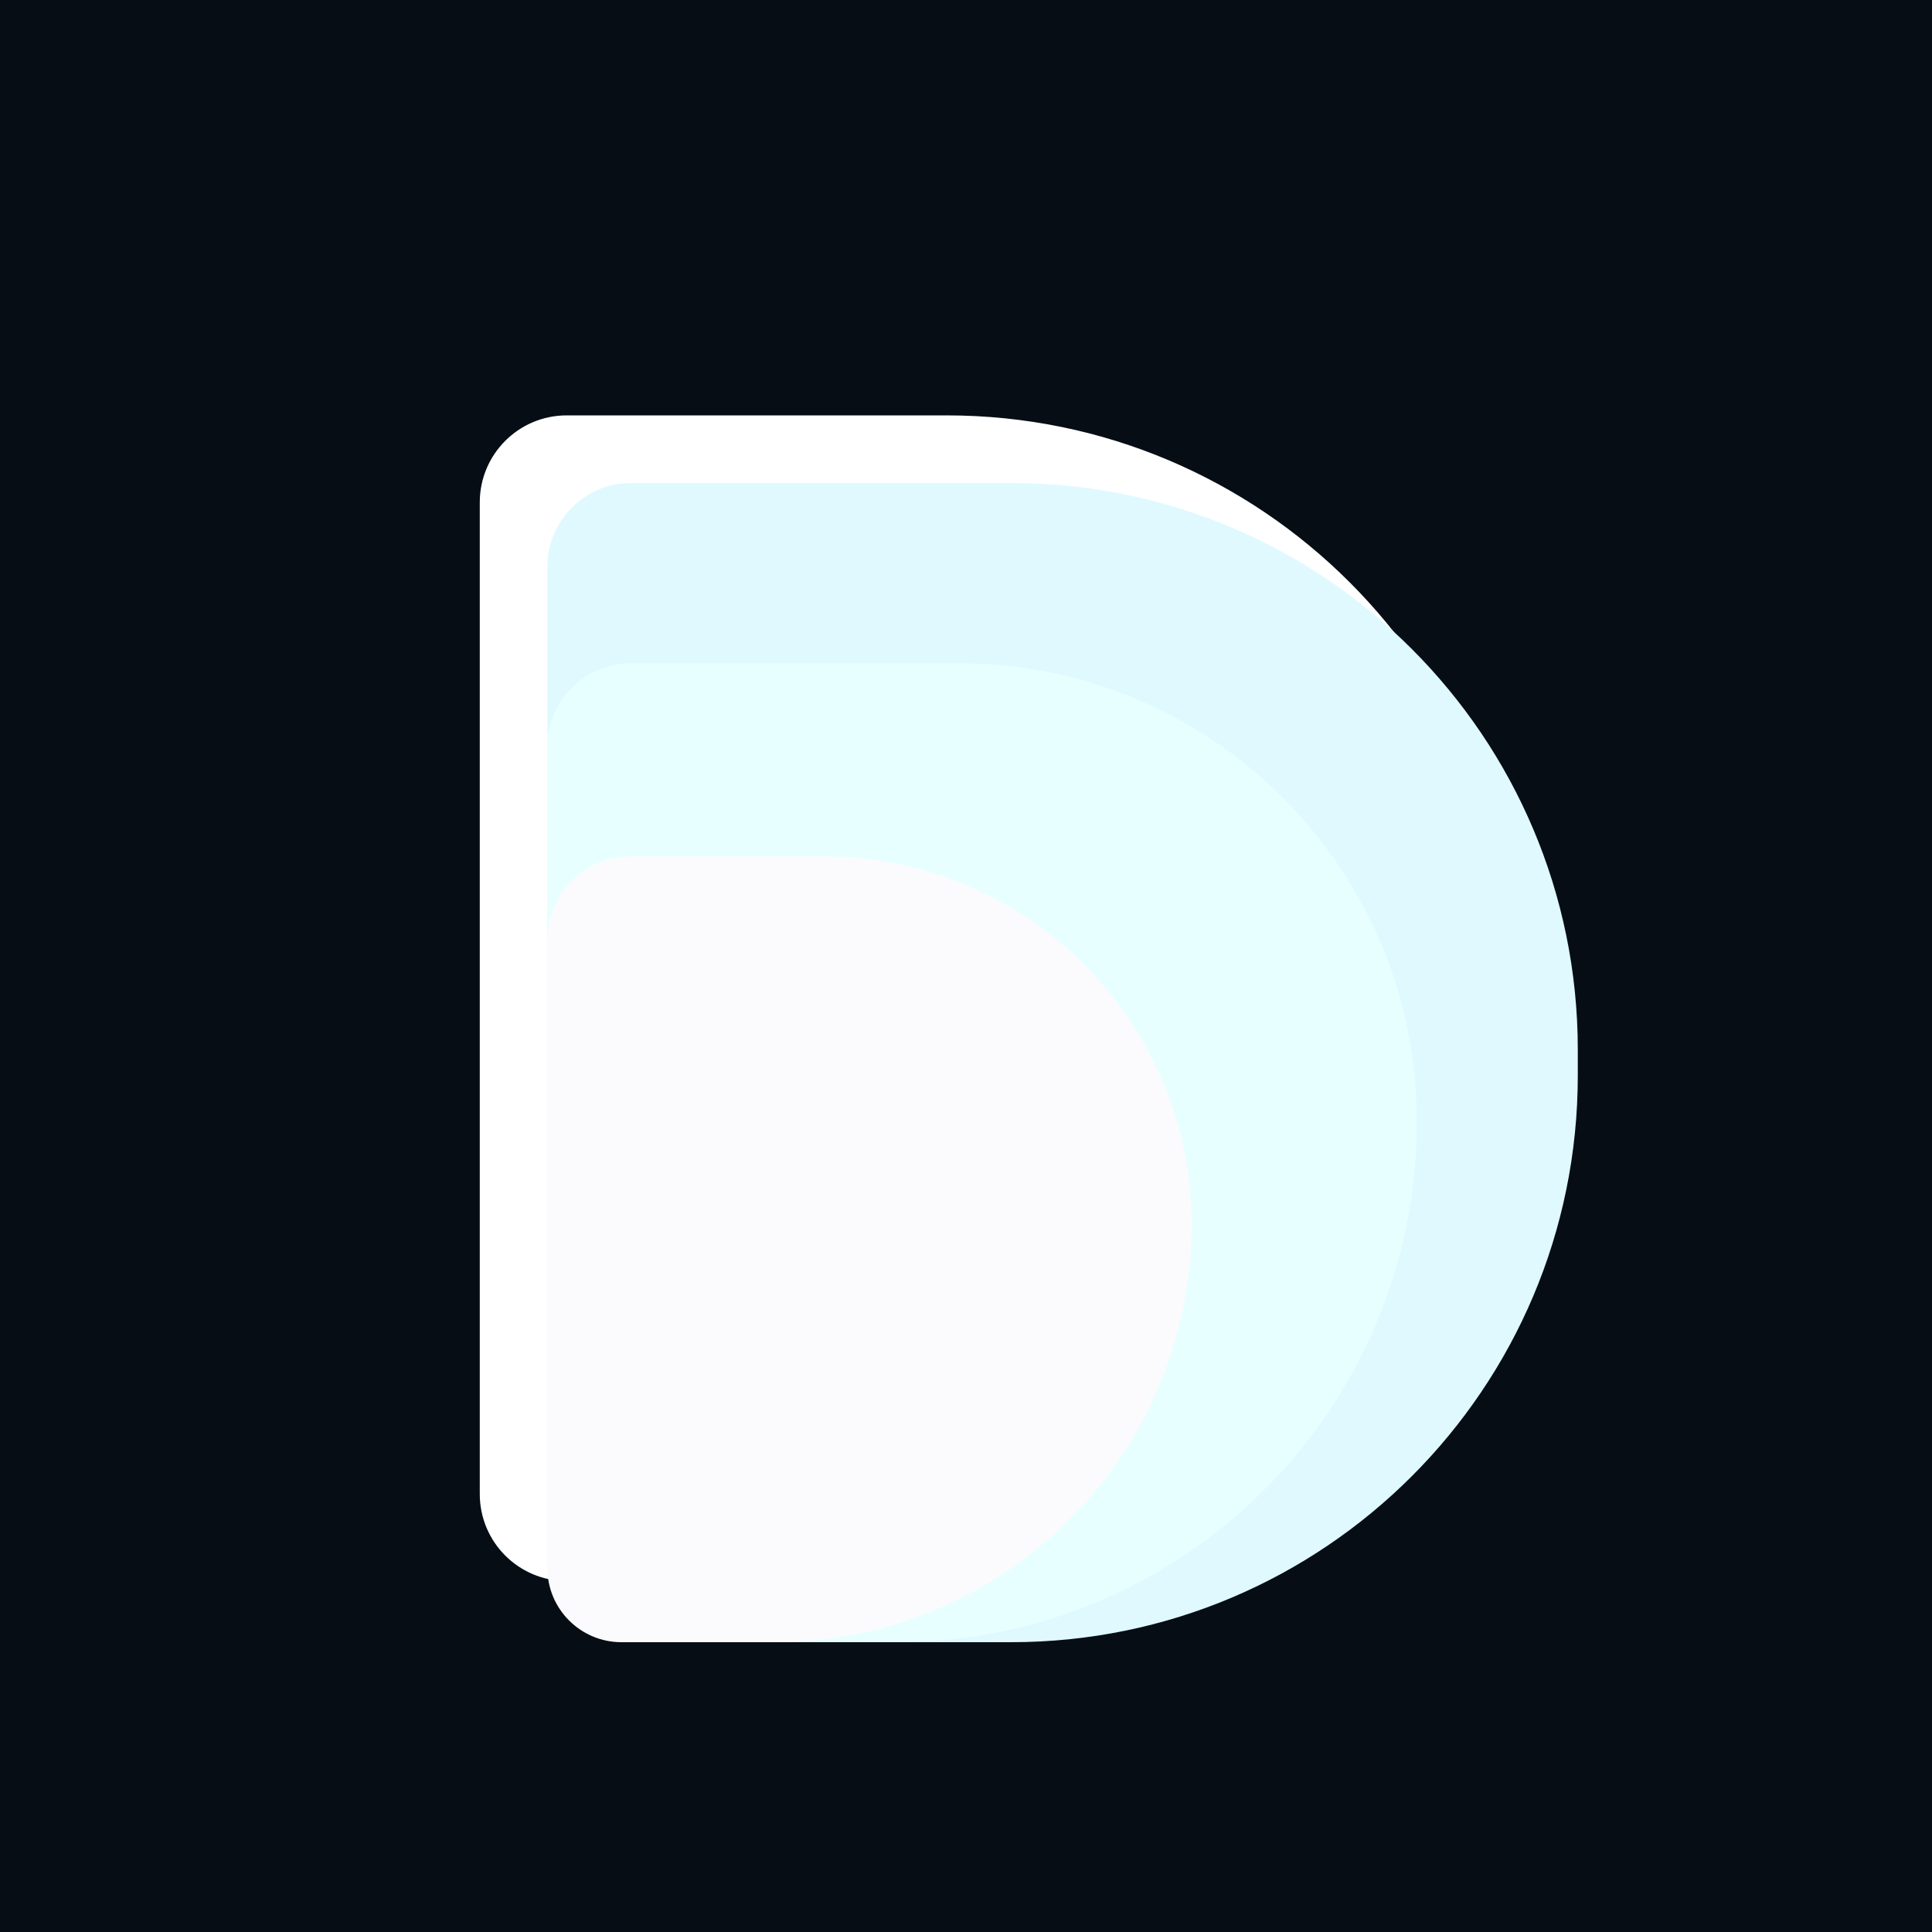 <svg width="300" height="300" viewBox="0 0 300 300" fill="none" xmlns="http://www.w3.org/2000/svg">
<rect width="300" height="300" fill="#070D15"/>
<g filter="url(#filter0_dd_1799_2107)">
<path d="M70 73C70 65.82 75.82 60 83 60H142C190.601 60 230 99.399 230 148V152C230 200.601 190.601 240 142 240H83C75.82 240 70 234.18 70 227V73Z" fill="white"/>
<path d="M70 73C70 65.82 75.82 60 83 60H142C190.601 60 230 99.399 230 148V152C230 200.601 190.601 240 142 240H83C75.82 240 70 234.18 70 227V73Z" stroke="white" stroke-linejoin="round"/>
</g>
<g filter="url(#filter1_dd_1799_2107)">
<path d="M70 73C70 65.82 75.82 60 83 60H142C190.601 60 230 99.399 230 148V152C230 200.601 190.601 240 142 240H83C75.82 240 70 234.18 70 227V73Z" fill="#DFF9FF"/>
</g>
<g filter="url(#filter2_dd_1799_2107)">
<path d="M70 101C70 93.82 75.82 88 83 88H133.851C173.146 88 205 119.854 205 159.149C205 203.802 168.802 240 124.149 240H83C75.82 240 70 234.18 70 227V101Z" fill="#E8FFFF"/>
</g>
<g filter="url(#filter3_dd_1799_2107)">
<path d="M70 130.871C70 123.763 75.763 118 82.871 118H112.894C144.433 118 170 143.567 170 175.106V175.106C170 210.946 140.946 240 105.106 240H81.504C75.151 240 70 234.849 70 228.496V130.871Z" fill="#FBFBFD"/>
</g>
<defs>
<filter id="filter0_dd_1799_2107" x="44.5" y="34.5" width="216" height="236" filterUnits="userSpaceOnUse" color-interpolation-filters="sRGB">
<feFlood flood-opacity="0" result="BackgroundImageFix"/>
<feColorMatrix in="SourceAlpha" type="matrix" values="0 0 0 0 0 0 0 0 0 0 0 0 0 0 0 0 0 0 127 0" result="hardAlpha"/>
<feOffset dx="-5" dy="-5"/>
<feGaussianBlur stdDeviation="10"/>
<feComposite in2="hardAlpha" operator="out"/>
<feColorMatrix type="matrix" values="0 0 0 0 1 0 0 0 0 1 0 0 0 0 1 0 0 0 0.2 0"/>
<feBlend mode="normal" in2="BackgroundImageFix" result="effect1_dropShadow_1799_2107"/>
<feColorMatrix in="SourceAlpha" type="matrix" values="0 0 0 0 0 0 0 0 0 0 0 0 0 0 0 0 0 0 127 0" result="hardAlpha"/>
<feOffset dx="10" dy="10"/>
<feGaussianBlur stdDeviation="10"/>
<feComposite in2="hardAlpha" operator="out"/>
<feColorMatrix type="matrix" values="0 0 0 0 1 0 0 0 0 1 0 0 0 0 1 0 0 0 0.2 0"/>
<feBlend mode="normal" in2="effect1_dropShadow_1799_2107" result="effect2_dropShadow_1799_2107"/>
<feBlend mode="normal" in="SourceGraphic" in2="effect2_dropShadow_1799_2107" result="shape"/>
</filter>
<filter id="filter1_dd_1799_2107" x="45" y="35" width="245" height="265" filterUnits="userSpaceOnUse" color-interpolation-filters="sRGB">
<feFlood flood-opacity="0" result="BackgroundImageFix"/>
<feColorMatrix in="SourceAlpha" type="matrix" values="0 0 0 0 0 0 0 0 0 0 0 0 0 0 0 0 0 0 127 0" result="hardAlpha"/>
<feOffset dx="-5" dy="-5"/>
<feGaussianBlur stdDeviation="10"/>
<feComposite in2="hardAlpha" operator="out"/>
<feColorMatrix type="matrix" values="0 0 0 0 1 0 0 0 0 1 0 0 0 0 1 0 0 0 0.2 0"/>
<feBlend mode="normal" in2="BackgroundImageFix" result="effect1_dropShadow_1799_2107"/>
<feColorMatrix in="SourceAlpha" type="matrix" values="0 0 0 0 0 0 0 0 0 0 0 0 0 0 0 0 0 0 127 0" result="hardAlpha"/>
<feOffset dx="20" dy="20"/>
<feGaussianBlur stdDeviation="20"/>
<feComposite in2="hardAlpha" operator="out"/>
<feColorMatrix type="matrix" values="0 0 0 0 1 0 0 0 0 1 0 0 0 0 1 0 0 0 0.2 0"/>
<feBlend mode="normal" in2="effect1_dropShadow_1799_2107" result="effect2_dropShadow_1799_2107"/>
<feBlend mode="normal" in="SourceGraphic" in2="effect2_dropShadow_1799_2107" result="shape"/>
</filter>
<filter id="filter2_dd_1799_2107" x="45" y="63" width="220" height="237" filterUnits="userSpaceOnUse" color-interpolation-filters="sRGB">
<feFlood flood-opacity="0" result="BackgroundImageFix"/>
<feColorMatrix in="SourceAlpha" type="matrix" values="0 0 0 0 0 0 0 0 0 0 0 0 0 0 0 0 0 0 127 0" result="hardAlpha"/>
<feOffset dx="-5" dy="-5"/>
<feGaussianBlur stdDeviation="10"/>
<feComposite in2="hardAlpha" operator="out"/>
<feColorMatrix type="matrix" values="0 0 0 0 1 0 0 0 0 1 0 0 0 0 1 0 0 0 0.2 0"/>
<feBlend mode="normal" in2="BackgroundImageFix" result="effect1_dropShadow_1799_2107"/>
<feColorMatrix in="SourceAlpha" type="matrix" values="0 0 0 0 0 0 0 0 0 0 0 0 0 0 0 0 0 0 127 0" result="hardAlpha"/>
<feOffset dx="20" dy="20"/>
<feGaussianBlur stdDeviation="20"/>
<feComposite in2="hardAlpha" operator="out"/>
<feColorMatrix type="matrix" values="0 0 0 0 0 0 0 0 0 0 0 0 0 0 0 0 0 0 0.2 0"/>
<feBlend mode="normal" in2="effect1_dropShadow_1799_2107" result="effect2_dropShadow_1799_2107"/>
<feBlend mode="normal" in="SourceGraphic" in2="effect2_dropShadow_1799_2107" result="shape"/>
</filter>
<filter id="filter3_dd_1799_2107" x="45" y="93" width="185" height="207" filterUnits="userSpaceOnUse" color-interpolation-filters="sRGB">
<feFlood flood-opacity="0" result="BackgroundImageFix"/>
<feColorMatrix in="SourceAlpha" type="matrix" values="0 0 0 0 0 0 0 0 0 0 0 0 0 0 0 0 0 0 127 0" result="hardAlpha"/>
<feOffset dx="-5" dy="-5"/>
<feGaussianBlur stdDeviation="10"/>
<feComposite in2="hardAlpha" operator="out"/>
<feColorMatrix type="matrix" values="0 0 0 0 1 0 0 0 0 1 0 0 0 0 1 0 0 0 0.2 0"/>
<feBlend mode="normal" in2="BackgroundImageFix" result="effect1_dropShadow_1799_2107"/>
<feColorMatrix in="SourceAlpha" type="matrix" values="0 0 0 0 0 0 0 0 0 0 0 0 0 0 0 0 0 0 127 0" result="hardAlpha"/>
<feOffset dx="20" dy="20"/>
<feGaussianBlur stdDeviation="20"/>
<feComposite in2="hardAlpha" operator="out"/>
<feColorMatrix type="matrix" values="0 0 0 0 0 0 0 0 0 0 0 0 0 0 0 0 0 0 0.2 0"/>
<feBlend mode="normal" in2="effect1_dropShadow_1799_2107" result="effect2_dropShadow_1799_2107"/>
<feBlend mode="normal" in="SourceGraphic" in2="effect2_dropShadow_1799_2107" result="shape"/>
</filter>
</defs>
</svg>
